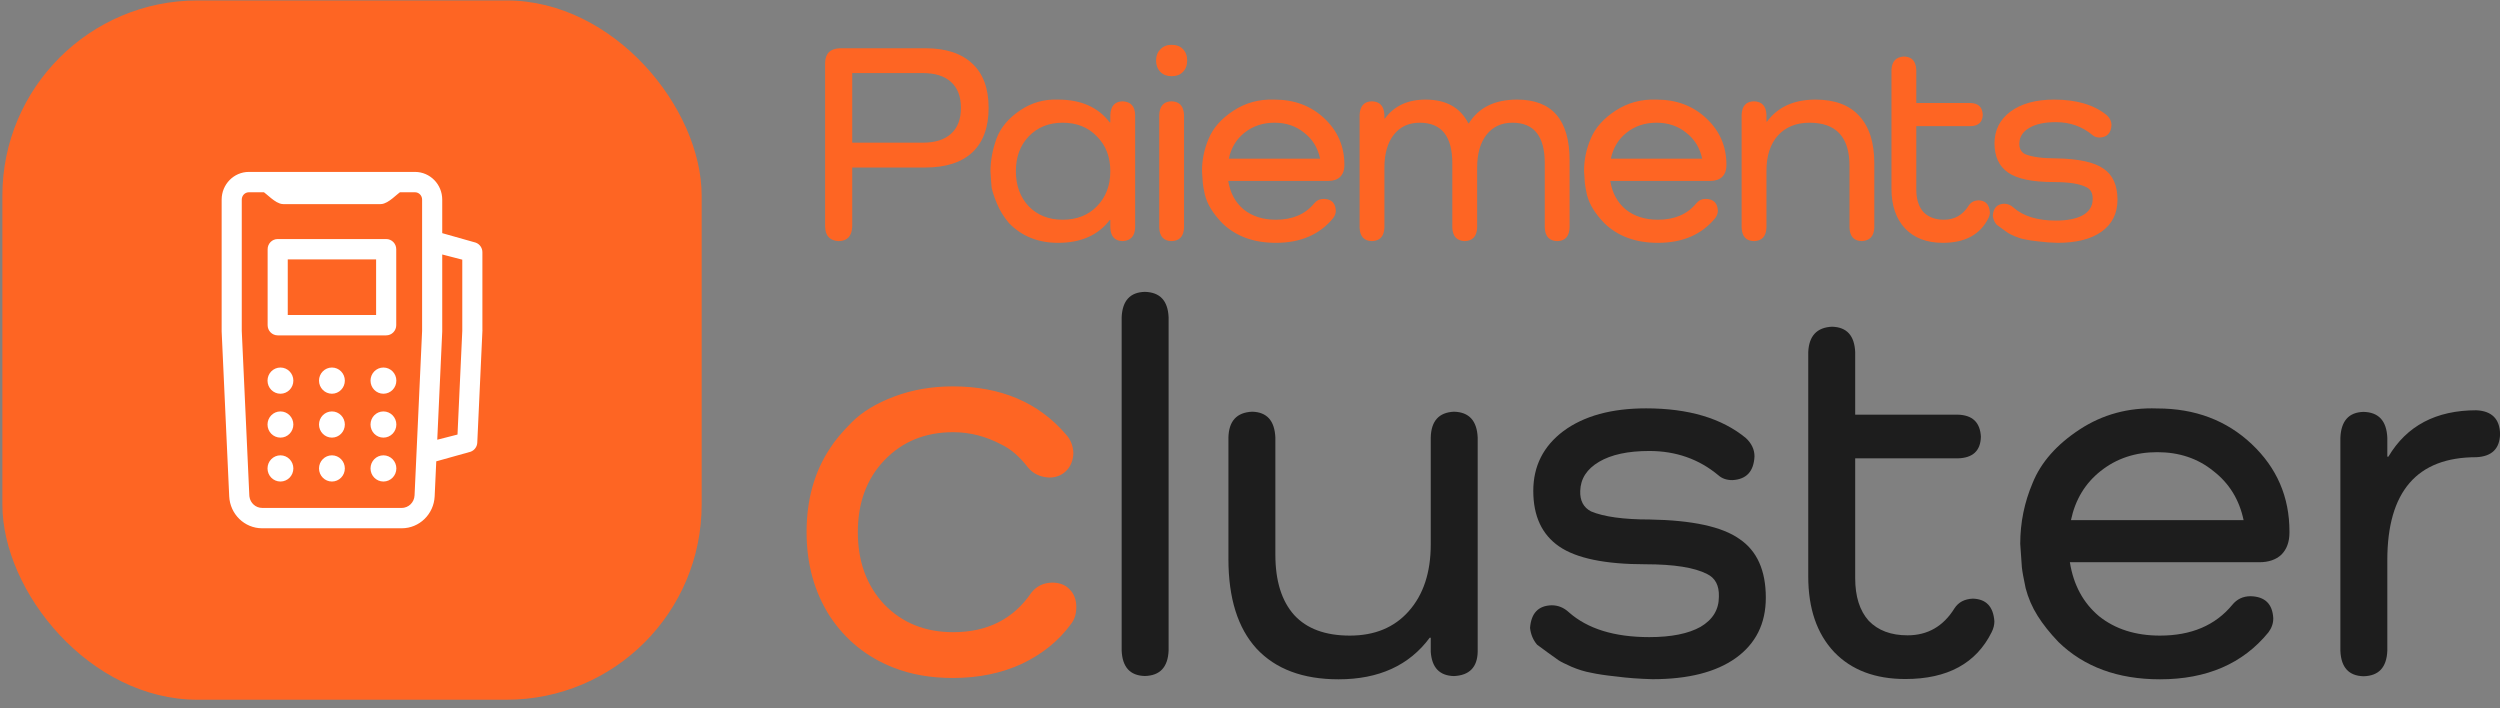 <svg width="286" height="81" viewBox="0 0 286 81" fill="none" xmlns="http://www.w3.org/2000/svg">
<rect x="0" y="0" width="286" height="81" fill="#808080" stroke="none"/>
<rect x="0.271" y="0.051" width="80" height="80" rx="22.339" fill="#FE6523"/>
<path d="M47.477 19.915C49.065 19.915 50.343 21.229 50.343 22.837V26.86L54.327 27.987L54.337 27.99L54.346 27.993C54.703 28.125 54.938 28.471 54.938 28.854V37.879C54.938 37.882 54.936 37.898 54.935 37.92L54.937 37.921L54.353 50.624C54.337 50.992 54.104 51.316 53.758 51.443L53.748 51.447L53.738 51.449L49.669 52.587L49.478 56.765C49.39 58.676 47.845 60.187 45.961 60.187H29.986C28.103 60.187 26.558 58.676 26.469 56.765L25.605 37.921V22.837C25.605 21.229 26.882 19.915 28.471 19.915H47.477ZM28.471 21.748C27.889 21.748 27.41 22.23 27.41 22.837V37.862L28.274 56.679L28.29 56.852C28.411 57.709 29.132 58.353 29.986 58.353H45.961C46.872 58.353 47.631 57.621 47.673 56.679L48.537 37.862V22.837C48.537 22.23 48.058 21.748 47.477 21.748H45.661C45.561 21.822 45.438 21.921 45.297 22.041C45.132 22.181 44.944 22.344 44.754 22.496C44.564 22.648 44.361 22.796 44.163 22.906C43.969 23.014 43.752 23.102 43.538 23.102H32.409C32.194 23.102 31.977 23.014 31.783 22.906C31.585 22.796 31.384 22.648 31.193 22.496C31.003 22.344 30.815 22.183 30.65 22.042C30.509 21.922 30.387 21.822 30.286 21.748H28.471ZM32.083 52.337C32.767 52.337 33.312 52.902 33.312 53.589C33.312 54.274 32.767 54.839 32.083 54.839C31.398 54.839 30.852 54.274 30.852 53.589C30.852 52.902 31.398 52.337 32.083 52.337ZM37.974 52.337C38.657 52.337 39.202 52.902 39.202 53.589C39.202 54.274 38.657 54.839 37.974 54.839C37.291 54.839 36.742 54.275 36.742 53.589C36.742 52.901 37.29 52.337 37.974 52.337ZM43.864 52.337C44.547 52.337 45.095 52.902 45.095 53.589C45.095 54.275 44.547 54.839 43.864 54.839C43.181 54.839 42.635 54.274 42.635 53.589C42.635 52.902 43.18 52.337 43.864 52.337ZM50.343 37.921L49.759 50.628L52.578 49.907L53.133 37.852V29.514L50.343 28.792V37.921ZM32.083 47.315C32.767 47.315 33.312 47.88 33.312 48.566C33.312 49.252 32.767 49.816 32.083 49.816C31.398 49.816 30.852 49.252 30.852 48.566C30.852 47.88 31.398 47.315 32.083 47.315ZM37.974 47.315C38.657 47.315 39.202 47.88 39.202 48.566C39.202 49.252 38.657 49.816 37.974 49.816C37.291 49.816 36.742 49.252 36.742 48.566C36.742 47.879 37.29 47.315 37.974 47.315ZM43.864 47.315C44.547 47.315 45.094 47.879 45.095 48.566C45.095 49.252 44.547 49.816 43.864 49.816C43.181 49.816 42.635 49.252 42.635 48.566C42.635 47.88 43.181 47.315 43.864 47.315ZM32.083 42.293C32.767 42.293 33.312 42.858 33.312 43.545C33.312 44.23 32.767 44.795 32.083 44.795C31.398 44.795 30.853 44.23 30.852 43.545C30.852 42.858 31.398 42.293 32.083 42.293ZM37.974 42.293C38.657 42.293 39.202 42.858 39.202 43.545C39.202 44.23 38.657 44.795 37.974 44.795C37.291 44.795 36.742 44.231 36.742 43.545C36.742 42.858 37.29 42.293 37.974 42.293ZM43.864 42.293C44.547 42.293 45.095 42.858 45.095 43.545C45.095 44.231 44.547 44.795 43.864 44.795C43.181 44.795 42.635 44.23 42.635 43.545C42.635 42.858 43.18 42.293 43.864 42.293ZM44.179 27.594C44.682 27.594 45.082 28.009 45.082 28.511V37.201C45.082 37.703 44.682 38.118 44.179 38.118H31.769C31.265 38.118 30.865 37.703 30.865 37.201V28.511C30.865 28.009 31.265 27.594 31.769 27.594H44.179ZM32.671 36.284H43.275V29.428H32.671V36.284Z" fill="white" stroke="white" stroke-width="0.496"/>
<path d="M96.091 5.519H105.851C108.201 5.519 109.996 6.106 111.236 7.281C112.477 8.435 113.097 10.121 113.097 12.341C113.097 14.56 112.477 16.258 111.236 17.433C109.996 18.586 108.201 19.163 105.851 19.163H97.494V25.92C97.451 27.008 96.939 27.563 95.96 27.584C94.937 27.541 94.415 26.986 94.393 25.92V7.183C94.415 6.117 94.981 5.562 96.091 5.519ZM97.494 16.323H105.557C106.971 16.323 108.048 15.986 108.788 15.311C109.55 14.636 109.931 13.646 109.931 12.341C109.931 11.035 109.55 10.045 108.788 9.37C108.048 8.696 106.971 8.358 105.557 8.358H97.494V16.323ZM128.424 11.59C129.36 11.633 129.839 12.156 129.861 13.157V26.05C129.817 27.03 129.338 27.541 128.424 27.584C127.532 27.563 127.064 27.051 127.021 26.05V25.169H126.955C125.628 26.91 123.659 27.78 121.047 27.78C118.762 27.78 116.891 27.03 115.433 25.528C114.823 24.81 114.356 24.048 114.029 23.243C113.703 22.438 113.507 21.84 113.442 21.448C113.398 21.034 113.355 20.414 113.311 19.587C113.311 18.39 113.54 17.15 113.997 15.866C114.454 14.626 115.335 13.559 116.641 12.667C117.968 11.753 119.437 11.329 121.047 11.394C123.659 11.394 125.628 12.264 126.955 14.005H127.021V13.157C127.064 12.134 127.532 11.612 128.424 11.59ZM121.569 25.136C123.18 25.136 124.485 24.625 125.487 23.602C126.509 22.558 127.021 21.219 127.021 19.587C127.021 17.955 126.509 16.628 125.487 15.605C124.485 14.56 123.18 14.038 121.569 14.038C119.981 14.038 118.686 14.56 117.685 15.605C116.706 16.628 116.216 17.955 116.216 19.587C116.216 21.219 116.706 22.558 117.685 23.602C118.686 24.625 119.981 25.136 121.569 25.136ZM134.018 8.717C133.495 8.717 133.071 8.554 132.745 8.228C132.418 7.88 132.255 7.444 132.255 6.922C132.255 6.4 132.418 5.976 132.745 5.649C133.071 5.301 133.495 5.127 134.018 5.127C134.583 5.127 135.019 5.29 135.323 5.616C135.65 5.943 135.813 6.378 135.813 6.922C135.813 7.466 135.65 7.901 135.323 8.228C135.019 8.554 134.583 8.717 134.018 8.717ZM134.018 11.59C134.932 11.612 135.41 12.134 135.454 13.157V26.05C135.41 27.051 134.932 27.563 134.018 27.584C133.125 27.563 132.657 27.051 132.614 26.05V13.157C132.657 12.134 133.125 11.612 134.018 11.59ZM153.797 18.837V18.902C153.797 19.468 153.633 19.914 153.307 20.24C152.981 20.545 152.534 20.697 151.969 20.697H140.511C140.729 22.068 141.316 23.156 142.274 23.961C143.253 24.745 144.483 25.136 145.962 25.136C147.856 25.136 149.314 24.516 150.337 23.276C150.619 22.928 150.989 22.753 151.446 22.753C152.317 22.775 152.774 23.221 152.817 24.092C152.817 24.396 152.719 24.679 152.524 24.941C150.978 26.834 148.791 27.78 145.962 27.78C143.416 27.78 141.371 27.03 139.826 25.528C139.304 24.984 138.879 24.451 138.553 23.929C138.226 23.406 137.987 22.851 137.835 22.264C137.704 21.655 137.628 21.23 137.606 20.991C137.584 20.73 137.552 20.262 137.508 19.587C137.508 18.303 137.758 17.074 138.259 15.899C138.759 14.658 139.706 13.581 141.099 12.667C142.492 11.753 144.058 11.329 145.799 11.394C148.084 11.394 149.988 12.112 151.512 13.549C153.035 14.985 153.797 16.747 153.797 18.837ZM149.194 15.181C148.258 14.419 147.127 14.038 145.799 14.038C144.472 14.038 143.329 14.419 142.372 15.181C141.436 15.92 140.838 16.911 140.577 18.151H151.022C150.761 16.911 150.152 15.92 149.194 15.181ZM173.554 11.394C177.559 11.394 179.561 13.712 179.561 18.347V26.05C179.517 27.051 179.049 27.563 178.157 27.584C177.243 27.563 176.764 27.051 176.721 26.05V18.673C176.721 15.583 175.491 14.038 173.032 14.038C171.77 14.038 170.78 14.495 170.062 15.409C169.344 16.323 168.985 17.585 168.985 19.195V26.05C168.941 27.051 168.462 27.563 167.548 27.584C166.656 27.541 166.188 27.03 166.145 26.05V18.673C166.145 15.583 164.904 14.038 162.423 14.038C161.161 14.038 160.171 14.495 159.453 15.409C158.735 16.323 158.376 17.585 158.376 19.195V26.05C158.332 27.051 157.854 27.563 156.94 27.584C156.047 27.563 155.58 27.051 155.536 26.05V13.157C155.58 12.134 156.047 11.612 156.94 11.59C157.854 11.612 158.332 12.134 158.376 13.157V13.549H158.441C159.507 12.112 161.053 11.394 163.076 11.394C165.427 11.394 167.059 12.297 167.973 14.103H168.038C169.17 12.297 171.008 11.394 173.554 11.394ZM197.502 18.837V18.902C197.502 19.468 197.339 19.914 197.013 20.24C196.686 20.545 196.24 20.697 195.674 20.697H184.217C184.435 22.068 185.022 23.156 185.98 23.961C186.959 24.745 188.189 25.136 189.668 25.136C191.562 25.136 193.02 24.516 194.042 23.276C194.325 22.928 194.695 22.753 195.152 22.753C196.023 22.775 196.48 23.221 196.523 24.092C196.523 24.396 196.425 24.679 196.229 24.941C194.684 26.834 192.497 27.78 189.668 27.78C187.122 27.78 185.077 27.03 183.532 25.528C183.009 24.984 182.585 24.451 182.259 23.929C181.932 23.406 181.693 22.851 181.54 22.264C181.41 21.655 181.334 21.23 181.312 20.991C181.29 20.73 181.258 20.262 181.214 19.587C181.214 18.303 181.464 17.074 181.965 15.899C182.465 14.658 183.412 13.581 184.805 12.667C186.197 11.753 187.764 11.329 189.505 11.394C191.79 11.394 193.694 12.112 195.218 13.549C196.741 14.985 197.502 16.747 197.502 18.837ZM192.9 15.181C191.964 14.419 190.833 14.038 189.505 14.038C188.178 14.038 187.035 14.419 186.078 15.181C185.142 15.92 184.544 16.911 184.282 18.151H194.728C194.467 16.911 193.857 15.92 192.9 15.181ZM207.696 11.394C209.894 11.394 211.559 12.014 212.69 13.255C213.844 14.495 214.42 16.301 214.42 18.673V26.05C214.377 27.03 213.898 27.541 212.984 27.584C212.092 27.563 211.624 27.051 211.581 26.05V18.967C211.581 15.681 210.057 14.038 207.011 14.038C205.487 14.038 204.28 14.528 203.387 15.507C202.517 16.486 202.082 17.835 202.082 19.555V26.05C202.038 27.051 201.559 27.563 200.646 27.584C199.753 27.563 199.285 27.051 199.242 26.05V13.124C199.285 12.123 199.753 11.612 200.646 11.59C201.559 11.612 202.038 12.123 202.082 13.124V13.908H202.147C203.387 12.232 205.237 11.394 207.696 11.394ZM227.645 24.288C227.645 24.505 227.591 24.723 227.482 24.941C226.546 26.834 224.805 27.78 222.259 27.78C220.431 27.78 218.995 27.236 217.951 26.148C216.906 25.038 216.384 23.515 216.384 21.578V7.999C216.427 7.02 216.906 6.509 217.82 6.465C218.712 6.487 219.18 6.998 219.224 7.999V11.786H225.426C226.318 11.808 226.786 12.254 226.829 13.124C226.807 13.973 226.34 14.408 225.426 14.43H219.224V21.676C219.224 22.786 219.496 23.646 220.04 24.255C220.606 24.843 221.389 25.136 222.39 25.136C223.609 25.136 224.555 24.592 225.23 23.504C225.469 23.134 225.839 22.939 226.34 22.917C227.145 22.939 227.58 23.395 227.645 24.288ZM231.011 16.388C230.989 16.976 231.207 17.389 231.664 17.629C232.447 17.955 233.633 18.118 235.222 18.118C237.79 18.162 239.596 18.554 240.64 19.294C241.707 20.012 242.24 21.198 242.24 22.851C242.24 24.418 241.631 25.637 240.412 26.507C239.215 27.356 237.539 27.78 235.385 27.78C234.58 27.759 233.851 27.704 233.198 27.617C232.567 27.552 232.056 27.476 231.664 27.389C231.294 27.323 230.902 27.204 230.489 27.03C230.097 26.855 229.836 26.725 229.705 26.638C229.575 26.551 229.346 26.388 229.02 26.148C228.693 25.909 228.487 25.757 228.4 25.691C228.16 25.408 228.019 25.071 227.975 24.679C228.041 23.787 228.476 23.33 229.281 23.308C229.673 23.308 230.021 23.45 230.326 23.733C231.457 24.734 233.078 25.234 235.189 25.234C236.517 25.234 237.55 25.028 238.29 24.614C239.03 24.179 239.4 23.57 239.4 22.786C239.422 22.111 239.182 21.655 238.682 21.415C237.92 21.023 236.68 20.828 234.961 20.828C232.523 20.828 230.783 20.469 229.738 19.75C228.693 19.032 228.171 17.912 228.171 16.388C228.171 14.887 228.78 13.679 229.999 12.765C231.239 11.851 232.904 11.394 234.993 11.394C237.561 11.394 239.574 11.992 241.032 13.189C241.38 13.516 241.554 13.886 241.554 14.299C241.511 15.213 241.065 15.692 240.216 15.736C239.868 15.736 239.585 15.637 239.367 15.442C238.192 14.462 236.8 13.973 235.189 13.973C233.905 13.973 232.893 14.19 232.153 14.626C231.414 15.061 231.033 15.648 231.011 16.388Z" fill="#FE6523"/>
<path d="M283.293 46.935C285.062 47.017 285.968 47.922 286.009 49.65C285.968 51.337 285.062 52.222 283.293 52.304C276.504 52.304 273.109 56.234 273.109 64.093V74.463C273.027 76.355 272.122 77.322 270.393 77.363C268.706 77.322 267.822 76.355 267.739 74.463V50.082C267.822 48.148 268.706 47.161 270.393 47.12C272.122 47.161 273.027 48.148 273.109 50.082V52.243H273.232C275.331 48.704 278.685 46.935 283.293 46.935Z" fill="#1D1D1D"/>
<path d="M261.914 60.801V60.924C261.914 61.994 261.606 62.837 260.989 63.455C260.371 64.031 259.528 64.319 258.458 64.319H236.794C237.205 66.911 238.316 68.969 240.127 70.491C241.978 71.972 244.303 72.713 247.101 72.713C250.681 72.713 253.438 71.54 255.372 69.195C255.907 68.537 256.606 68.207 257.47 68.207C259.116 68.249 259.98 69.092 260.063 70.738C260.063 71.314 259.878 71.849 259.507 72.343C256.586 75.923 252.45 77.713 247.101 77.713C242.287 77.713 238.419 76.293 235.497 73.454C234.51 72.425 233.708 71.417 233.09 70.429C232.473 69.442 232.02 68.392 231.732 67.281C231.486 66.129 231.342 65.327 231.3 64.874C231.259 64.381 231.198 63.496 231.115 62.22C231.115 59.793 231.588 57.468 232.535 55.246C233.481 52.9 235.271 50.864 237.905 49.135C240.538 47.407 243.501 46.605 246.793 46.728C251.113 46.728 254.714 48.086 257.594 50.802C260.474 53.518 261.914 56.85 261.914 60.801ZM253.212 53.888C251.442 52.448 249.303 51.728 246.793 51.728C244.283 51.728 242.122 52.448 240.312 53.888C238.542 55.287 237.411 57.159 236.917 59.505H256.668C256.174 57.159 255.022 55.287 253.212 53.888Z" fill="#1D1D1D"/>
<path d="M228.158 71.076C228.158 71.487 228.055 71.899 227.85 72.311C226.08 75.89 222.788 77.68 217.974 77.68C214.518 77.68 211.802 76.652 209.827 74.594C207.852 72.496 206.864 69.615 206.864 65.953V40.277C206.947 38.425 207.852 37.458 209.58 37.376C211.267 37.417 212.152 38.384 212.234 40.277V47.437H223.961C225.648 47.478 226.533 48.321 226.615 49.967C226.574 51.572 225.689 52.395 223.961 52.436H212.234V66.138C212.234 68.237 212.748 69.862 213.777 71.014C214.847 72.125 216.328 72.681 218.221 72.681C220.525 72.681 222.315 71.652 223.591 69.595C224.043 68.895 224.743 68.525 225.689 68.484C227.212 68.525 228.035 69.389 228.158 71.076Z" fill="#1D1D1D"/>
<path d="M180.778 56.159C180.737 57.27 181.149 58.052 182.013 58.505C183.494 59.122 185.737 59.431 188.74 59.431C193.596 59.513 197.011 60.254 198.986 61.653C201.002 63.01 202.01 65.253 202.01 68.38C202.01 71.343 200.858 73.647 198.554 75.293C196.291 76.898 193.123 77.7 189.049 77.7C187.526 77.659 186.148 77.556 184.914 77.391C183.72 77.268 182.753 77.124 182.013 76.96C181.313 76.836 180.572 76.61 179.791 76.281C179.05 75.951 178.556 75.704 178.309 75.54C178.062 75.375 177.63 75.067 177.013 74.614C176.396 74.161 176.005 73.873 175.84 73.75C175.388 73.215 175.12 72.577 175.038 71.837C175.162 70.15 175.984 69.285 177.507 69.244C178.248 69.244 178.906 69.512 179.482 70.047C181.622 71.939 184.687 72.886 188.679 72.886C191.189 72.886 193.143 72.495 194.542 71.713C195.941 70.89 196.641 69.738 196.641 68.257C196.682 66.981 196.229 66.117 195.283 65.664C193.843 64.924 191.497 64.553 188.247 64.553C183.638 64.553 180.346 63.874 178.371 62.517C176.396 61.159 175.408 59.04 175.408 56.159C175.408 53.32 176.561 51.036 178.865 49.308C181.21 47.58 184.358 46.716 188.308 46.716C193.164 46.716 196.97 47.847 199.727 50.111C200.385 50.728 200.714 51.427 200.714 52.209C200.632 53.937 199.789 54.843 198.184 54.925C197.525 54.925 196.99 54.74 196.579 54.369C194.357 52.518 191.724 51.592 188.679 51.592C186.251 51.592 184.337 52.003 182.938 52.826C181.539 53.649 180.819 54.76 180.778 56.159Z" fill="#1D1D1D"/>
<path d="M166.332 47.099C168.06 47.14 168.965 48.127 169.048 50.061V74.565C169.007 76.334 168.101 77.26 166.332 77.342C164.686 77.301 163.801 76.375 163.678 74.565V72.96H163.554C161.209 76.128 157.732 77.713 153.123 77.713C149.05 77.713 145.923 76.54 143.742 74.195C141.602 71.849 140.532 68.434 140.532 63.949V50.061C140.573 48.169 141.479 47.181 143.248 47.099C144.935 47.14 145.82 48.127 145.902 50.061V63.455C145.902 66.459 146.622 68.763 148.062 70.368C149.502 71.931 151.622 72.713 154.42 72.713C157.259 72.713 159.501 71.787 161.147 69.936C162.834 68.043 163.678 65.492 163.678 62.282V50.061C163.719 48.169 164.604 47.181 166.332 47.099Z" fill="#1D1D1D"/>
<path d="M130.972 33.389C132.701 33.43 133.606 34.397 133.688 36.29V74.434C133.606 76.326 132.701 77.293 130.972 77.335C129.285 77.293 128.401 76.326 128.318 74.434V36.29C128.401 34.397 129.285 33.43 130.972 33.389Z" fill="#1D1D1D"/>
<path d="M123.13 69.438C123.13 70.239 122.922 70.896 122.505 71.409C121.127 73.299 119.269 74.805 116.93 75.927C114.59 77.016 111.947 77.561 108.999 77.561C106.467 77.561 104.192 77.161 102.173 76.36C99.161 75.174 96.758 73.235 94.963 70.544C93.169 67.756 92.272 64.535 92.272 60.882C92.272 57.165 93.169 53.961 94.963 51.269C95.508 50.404 96.341 49.41 97.463 48.289C98.648 47.103 100.267 46.126 102.317 45.357C104.368 44.588 106.595 44.203 108.999 44.203C114.478 44.203 118.788 46.03 121.929 49.683C122.473 50.26 122.762 50.98 122.794 51.846C122.762 52.679 122.489 53.352 121.977 53.864C121.464 54.377 120.807 54.634 120.006 54.634C118.98 54.569 118.179 54.185 117.603 53.48C116.641 52.23 115.616 51.349 114.526 50.836C112.764 49.907 110.937 49.442 109.047 49.442C105.842 49.442 103.215 50.516 101.164 52.663C99.145 54.778 98.136 57.517 98.136 60.882C98.136 64.247 99.145 67.003 101.164 69.15C103.215 71.265 105.842 72.322 109.047 72.322C112.956 72.322 115.936 70.816 117.987 67.804C118.564 67.067 119.349 66.682 120.342 66.65C121.208 66.65 121.88 66.906 122.361 67.419C122.874 67.932 123.13 68.605 123.13 69.438Z" fill="#FE6523"/>
</svg>
